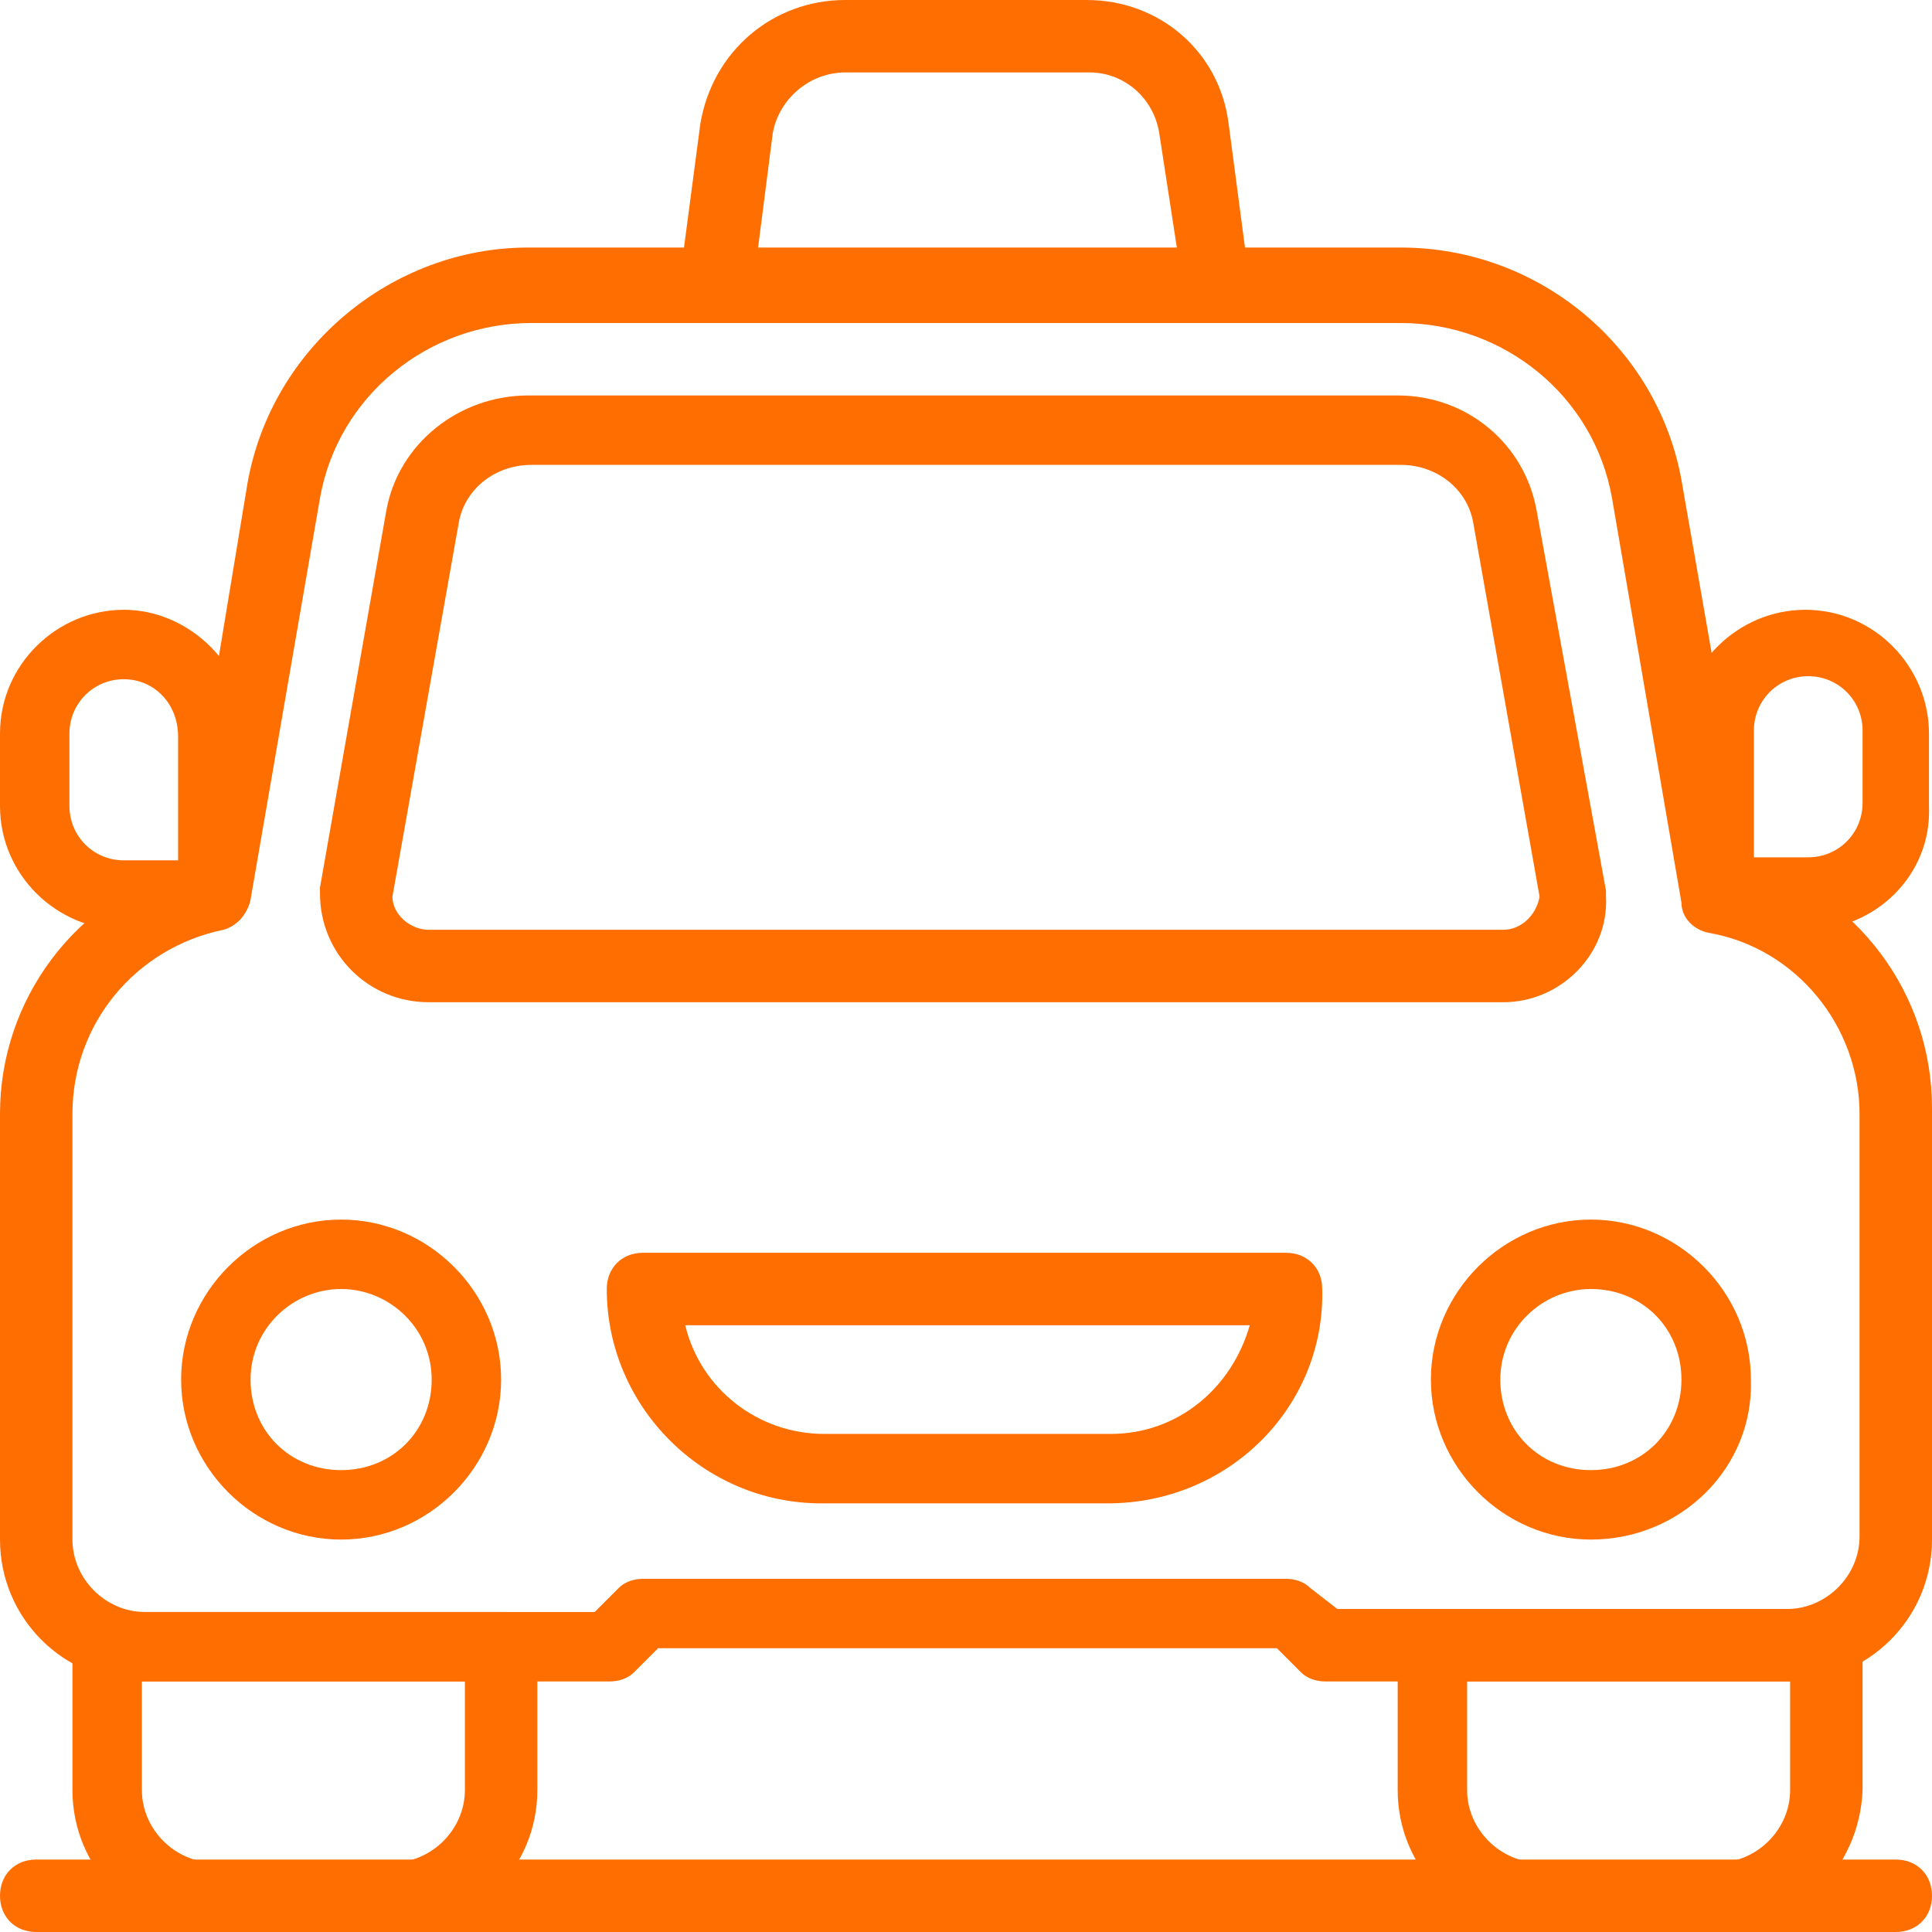 <?xml version="1.0" encoding="utf-8"?>
<!-- Generator: Adobe Illustrator 24.3.0, SVG Export Plug-In . SVG Version: 6.00 Build 0)  -->
<svg version="1.1" id="Layer_1" xmlns="http://www.w3.org/2000/svg" xmlns:xlink="http://www.w3.org/1999/xlink" x="0px" y="0px"
	 viewBox="0 0 64 64" style="enable-background:new 0 0 64 64;" xml:space="preserve">
<style type="text/css">
	.st0{fill:#ff6e00;}
</style>
<path class="st0" d="M13,64H7.1c-2.6,0-4.7-2.1-4.7-4.7v-4.7c0-0.7,0.5-1.2,1.2-1.2h13c0.7,0,1.2,0.5,1.2,1.2v4.7
	C17.8,61.9,15.7,64,13,64z M4.7,55.7v3.6c0,1.3,1.1,2.4,2.4,2.4H13c1.3,0,2.4-1.1,2.4-2.4v-3.6H4.7z M56.9,64H51
	c-2.6,0-4.7-2.1-4.7-4.7v-4.7c0-0.7,0.5-1.2,1.2-1.2h13c0.7,0,1.2,0.5,1.2,1.2v4.7C61.6,61.9,59.5,64,56.9,64z M48.6,55.7v3.6
	c0,1.3,1.1,2.4,2.4,2.4h5.9c1.3,0,2.4-1.1,2.4-2.4v-3.6H48.6z M11.3,51c-2.9,0-5.3-2.4-5.3-5.3c0-2.9,2.4-5.3,5.3-5.3
	s5.3,2.4,5.3,5.3C16.6,48.6,14.2,51,11.3,51z M11.3,42.7c-1.6,0-3,1.3-3,3s1.3,3,3,3s3-1.3,3-3S12.9,42.7,11.3,42.7z M52.7,51
	c-2.9,0-5.3-2.4-5.3-5.3c0-2.9,2.4-5.3,5.3-5.3c2.9,0,5.3,2.4,5.3,5.3C58.1,48.6,55.7,51,52.7,51z M52.7,42.7c-1.6,0-3,1.3-3,3
	s1.3,3,3,3s3-1.3,3-3S54.4,42.7,52.7,42.7z M36.7,49.8h-9.5c-3.9,0-7.1-3.2-7.1-7.1c0-0.7,0.5-1.2,1.2-1.2h21.3
	c0.7,0,1.2,0.5,1.2,1.2C43.9,46.6,40.7,49.8,36.7,49.8z M22.7,43.9c0.5,2.1,2.4,3.6,4.6,3.6h9.5c2.2,0,4-1.5,4.6-3.6H22.7z
	 M40.3,10.7H23.7c-0.3,0-0.7-0.1-0.9-0.4c-0.2-0.3-0.3-0.6-0.3-0.9l0.7-5.3C23.6,1.7,25.6,0,28,0H36c2.4,0,4.4,1.7,4.7,4.1l0.7,5.3
	c0.1,0.3,0,0.7-0.3,0.9C41,10.5,40.6,10.7,40.3,10.7z M25.1,8.3h13.9l-0.6-3.9c-0.2-1.2-1.2-2-2.3-2H28c-1.2,0-2.2,0.9-2.4,2
	L25.1,8.3z"/>
<path class="st0" d="M59.3,55.7H43.9c-0.3,0-0.6-0.1-0.8-0.3l-0.8-0.8H21.8L21,55.4c-0.2,0.2-0.5,0.3-0.8,0.3H4.7
	C2.1,55.7,0,53.6,0,51V36.9c0-3.8,2.5-7.1,6.1-8.2L8.2,16c0.8-4.5,4.8-7.8,9.3-7.8h28.9c4.6,0,8.5,3.3,9.3,7.7l2.2,12.6
	c3.6,1.1,6.1,4.4,6.1,8.2V51C64,53.6,61.9,55.7,59.3,55.7z M44.3,53.3h14.9c1.3,0,2.4-1.1,2.4-2.4V36.9c0-2.9-2.1-5.5-5-6
	c-0.5-0.1-0.9-0.5-0.9-1l-2.3-13.4c-0.6-3.4-3.6-5.8-7-5.8H17.6c-3.4,0-6.4,2.4-7,5.8L8.3,29.8c-0.1,0.5-0.5,0.9-0.9,1
	c-2.9,0.6-5,3.1-5,6.1V51c0,1.3,1.1,2.4,2.4,2.4h14.9l0.8-0.8c0.2-0.2,0.5-0.3,0.8-0.3h21.3c0.3,0,0.6,0.1,0.8,0.3L44.3,53.3z"/>
<path class="st0" d="M49.8,33.2H14.2c-2,0-3.6-1.6-3.6-3.6c0-0.1,0-0.1,0-0.2l2.2-12.5c0.4-2.2,2.4-3.8,4.7-3.8h28.8
	c2.3,0,4.2,1.6,4.6,3.8l0,0l2.3,12.6c0,0.1,0,0.1,0,0.2C53.3,31.6,51.7,33.2,49.8,33.2z M13,29.7c0,0.6,0.6,1.1,1.2,1.1h35.6
	c0.6,0,1.1-0.5,1.2-1.1l-2.2-12.4c-0.2-1.1-1.2-1.9-2.4-1.9H17.6c-1.2,0-2.2,0.8-2.4,1.9L13,29.7z M62.8,64H1.2
	C0.5,64,0,63.5,0,62.8s0.5-1.2,1.2-1.2h61.6c0.7,0,1.2,0.5,1.2,1.2S63.5,64,62.8,64z M7.1,30.8h-3C1.9,30.8,0,29,0,26.7v-2.4
	c0-2.3,1.9-4.1,4.1-4.1s4.1,1.9,4.1,4.1v5.3C8.3,30.3,7.8,30.8,7.1,30.8z M4.1,22.5c-1,0-1.8,0.8-1.8,1.8v2.4c0,1,0.8,1.8,1.8,1.8
	l0,0h1.8v-4.1C5.9,23.3,5.1,22.5,4.1,22.5z M59.9,30.8h-3c-0.7,0-1.2-0.5-1.2-1.2v-5.3c0-2.3,1.9-4.1,4.1-4.1c2.3,0,4.1,1.9,4.1,4.1
	v2.4C64,29,62.1,30.8,59.9,30.8z M58.1,28.4h1.8c1,0,1.8-0.8,1.8-1.8l0,0v-2.4c0-1-0.8-1.8-1.8-1.8s-1.8,0.8-1.8,1.8V28.4z"/>
</svg>
